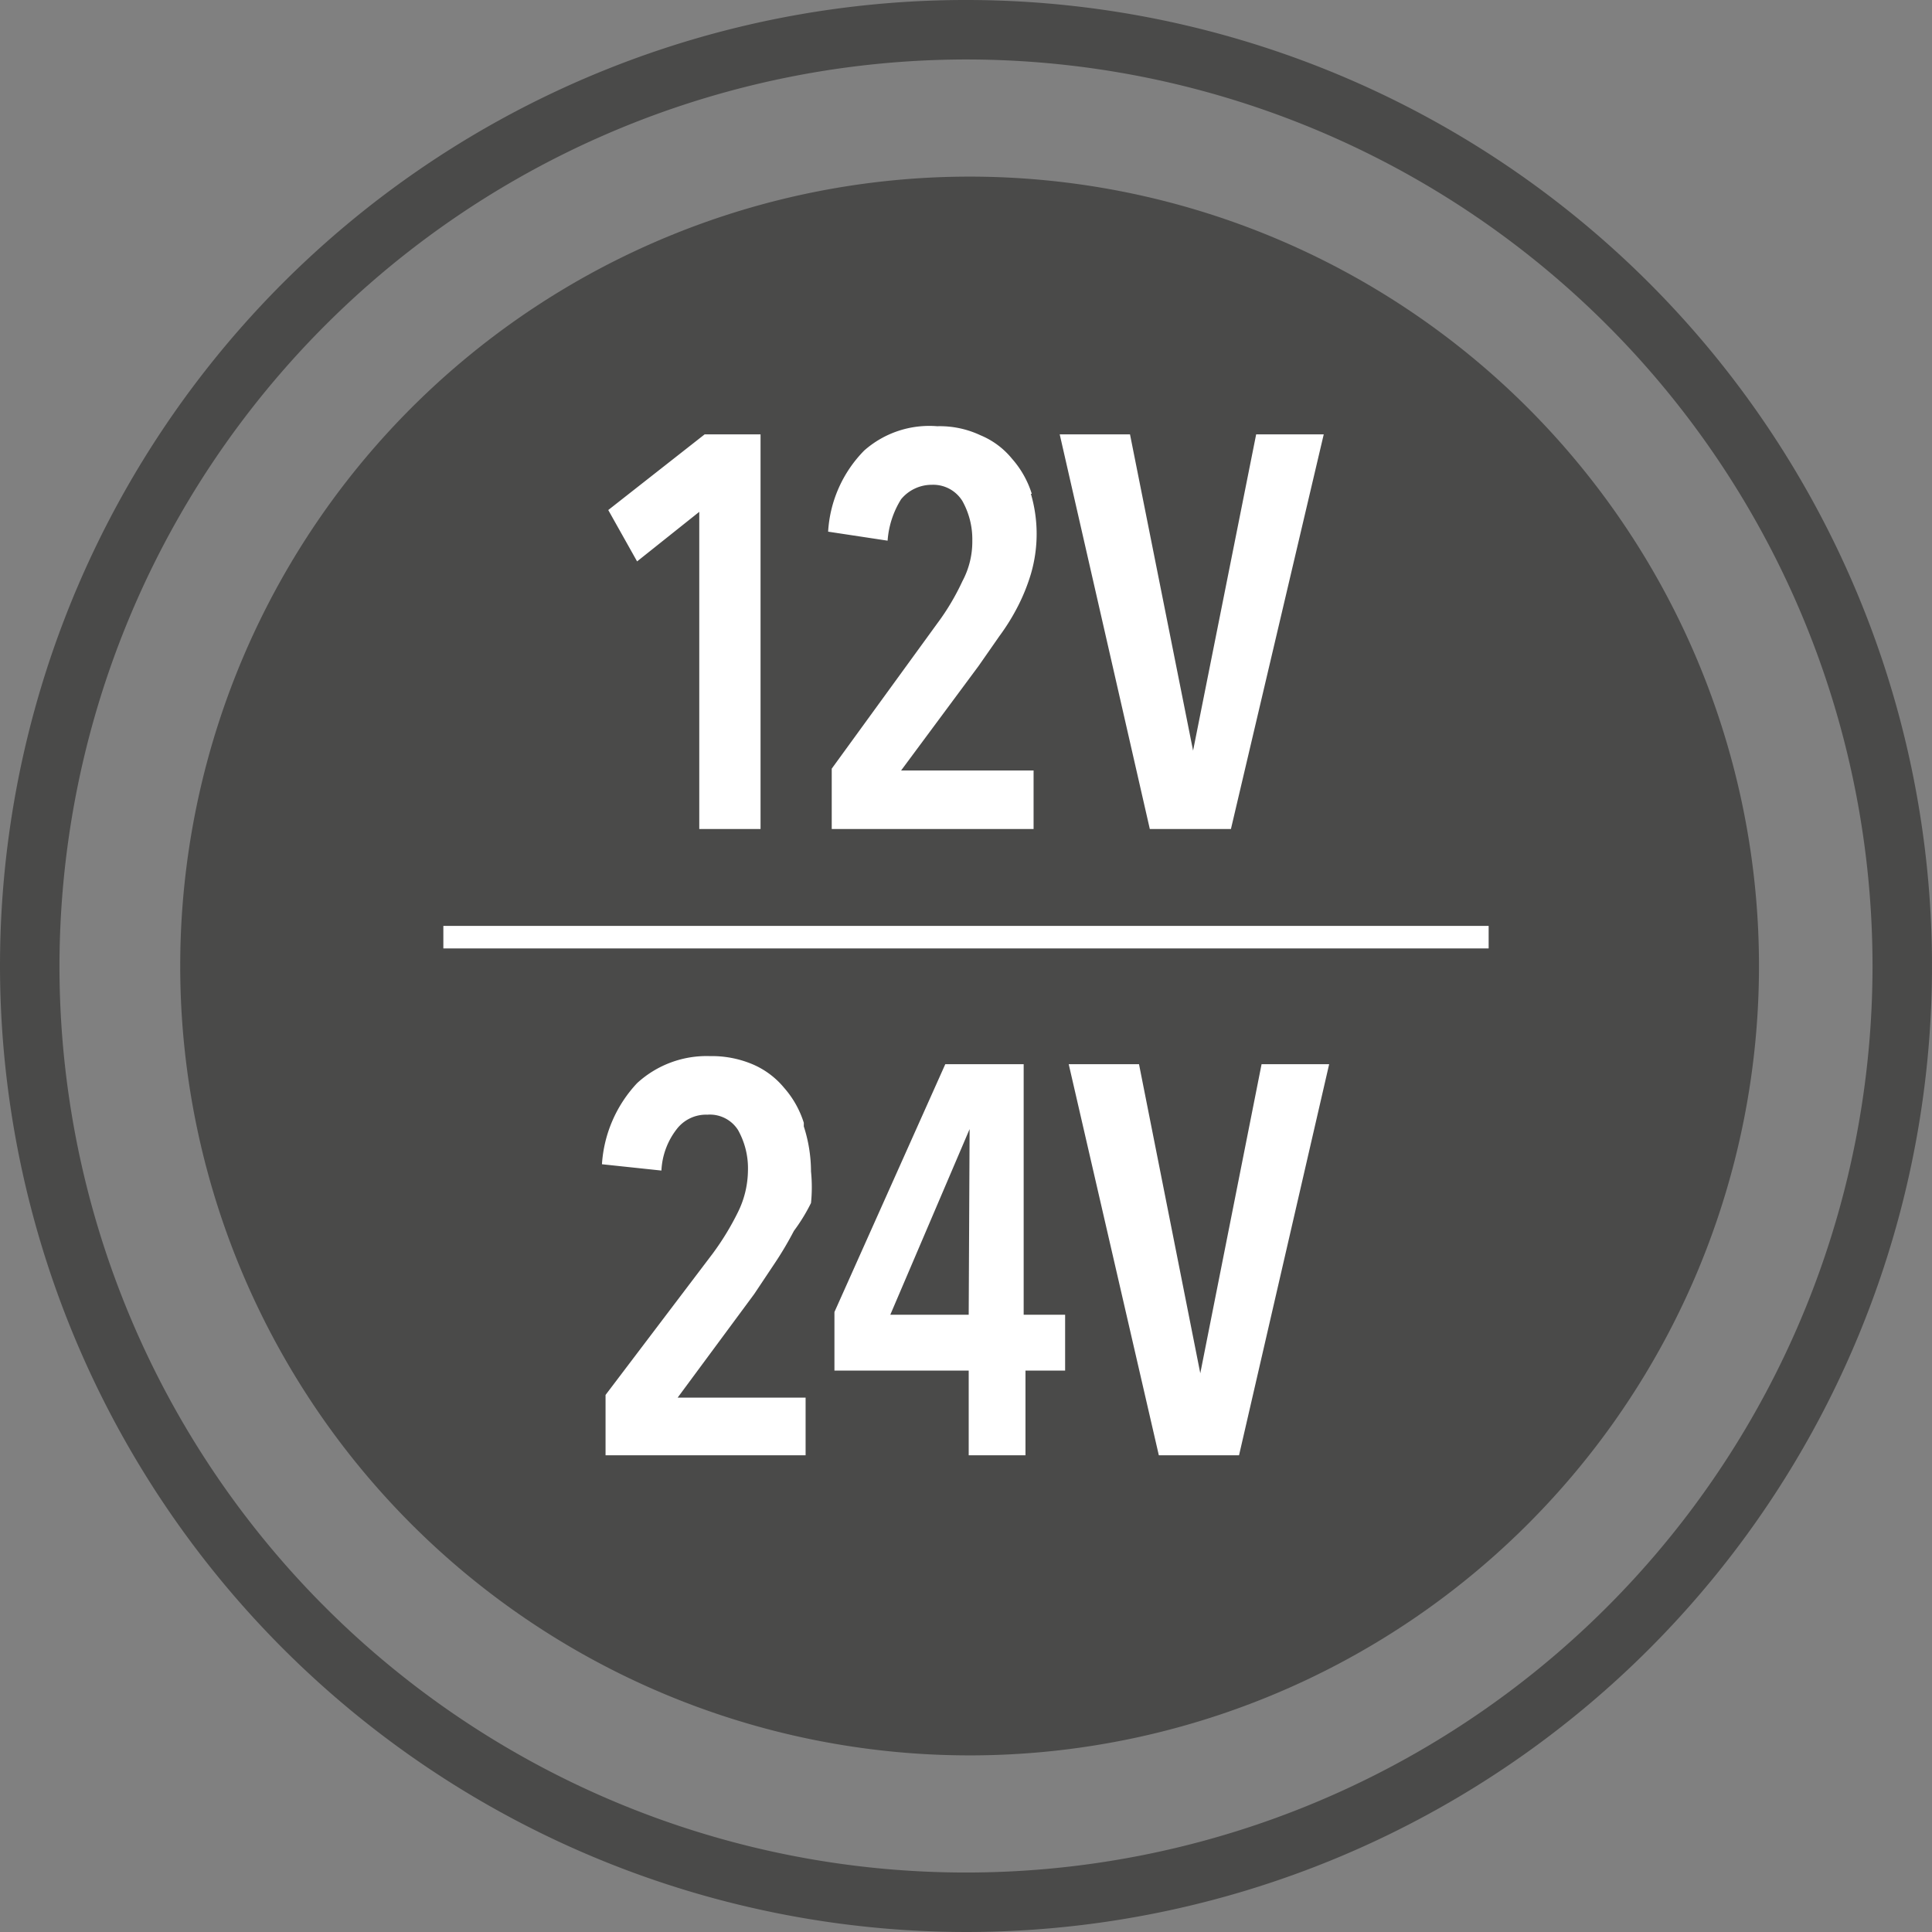 <svg xmlns="http://www.w3.org/2000/svg" xmlns:xlink="http://www.w3.org/1999/xlink" viewBox="0 0 21.44 21.44"><rect x="0" y="0" width="21.44" height="21.44" fill="#808080" stroke="none"/><defs><style>.cls-1,.cls-4{fill:none;}.cls-2{clip-path:url(#clip-path);}.cls-3{fill:#4a4a49;}.cls-4{stroke:#fff;stroke-miterlimit:10;stroke-width:0.25px;}.cls-5{fill:#fff;}</style><clipPath id="clip-path"><rect class="cls-1" width="21.44" height="21.44"/></clipPath></defs><title>12-24v</title><g id="Livello_2" data-name="Livello 2"><g id="Livello_1-2" data-name="Livello 1"><g class="cls-2"><path class="cls-3" d="M10.72,19.48A8.76,8.76,0,1,0,2,10.72a8.76,8.76,0,0,0,8.76,8.76"/><path class="cls-3" d="M10.72.66A10.06,10.06,0,1,1,.66,10.72,10.07,10.07,0,0,1,10.72.66m0,20.78A10.72,10.72,0,1,0,0,10.72,10.73,10.73,0,0,0,10.72,21.44"/></g><line class="cls-4" x1="4.92" y1="10.4" x2="16.52" y2="10.4"/><path class="cls-5" d="M13.33,15.29h0l-.69-3.48h-.78l1,4.34h.89l1-4.34H14l-.69,3.48m-2.56-.7H9.88l.88-2.06h0Zm1.07.62v-.62h-.46V11.81h-.87L9.26,14.56v.65h1.49v.94h.63v-.94ZM8.92,12.46a1.07,1.07,0,0,0-.22-.39.92.92,0,0,0-.35-.26,1.16,1.16,0,0,0-.47-.09,1.14,1.14,0,0,0-.81.3,1.45,1.45,0,0,0-.39.9l.66.07a.81.81,0,0,1,.17-.46.41.41,0,0,1,.34-.16.37.37,0,0,1,.34.17A.87.87,0,0,1,8.3,13a1.06,1.06,0,0,1-.11.45,3,3,0,0,1-.28.46L6.72,15.48v.67H8.94v-.64H7.52l.85-1.15L8.61,14a3.79,3.79,0,0,0,.2-.34A2,2,0,0,0,9,13.35,1.74,1.74,0,0,0,9,13a1.64,1.64,0,0,0-.08-.5"/><path class="cls-5" d="M14.69,4.82h-.75l-.7,3.51h0l-.7-3.51h-.78l1,4.38h.9Zm-3.24.66a1.07,1.07,0,0,0-.22-.39.89.89,0,0,0-.35-.26,1.06,1.06,0,0,0-.48-.1A1.09,1.09,0,0,0,9.59,5a1.4,1.4,0,0,0-.4.9L9.85,6A1,1,0,0,1,10,5.54a.44.44,0,0,1,.34-.16.38.38,0,0,1,.34.18.87.87,0,0,1,.11.44.93.93,0,0,1-.11.45,2.64,2.64,0,0,1-.28.47L9.23,8.53V9.2h2.24V8.55H10l.86-1.16.23-.33a2.39,2.39,0,0,0,.21-.34,2.13,2.13,0,0,0,.14-.35,1.58,1.58,0,0,0,0-.89m-3,3.72V4.82H7.82l-1.07.84.32.57.69-.55V9.2Z"/></g></g></svg>